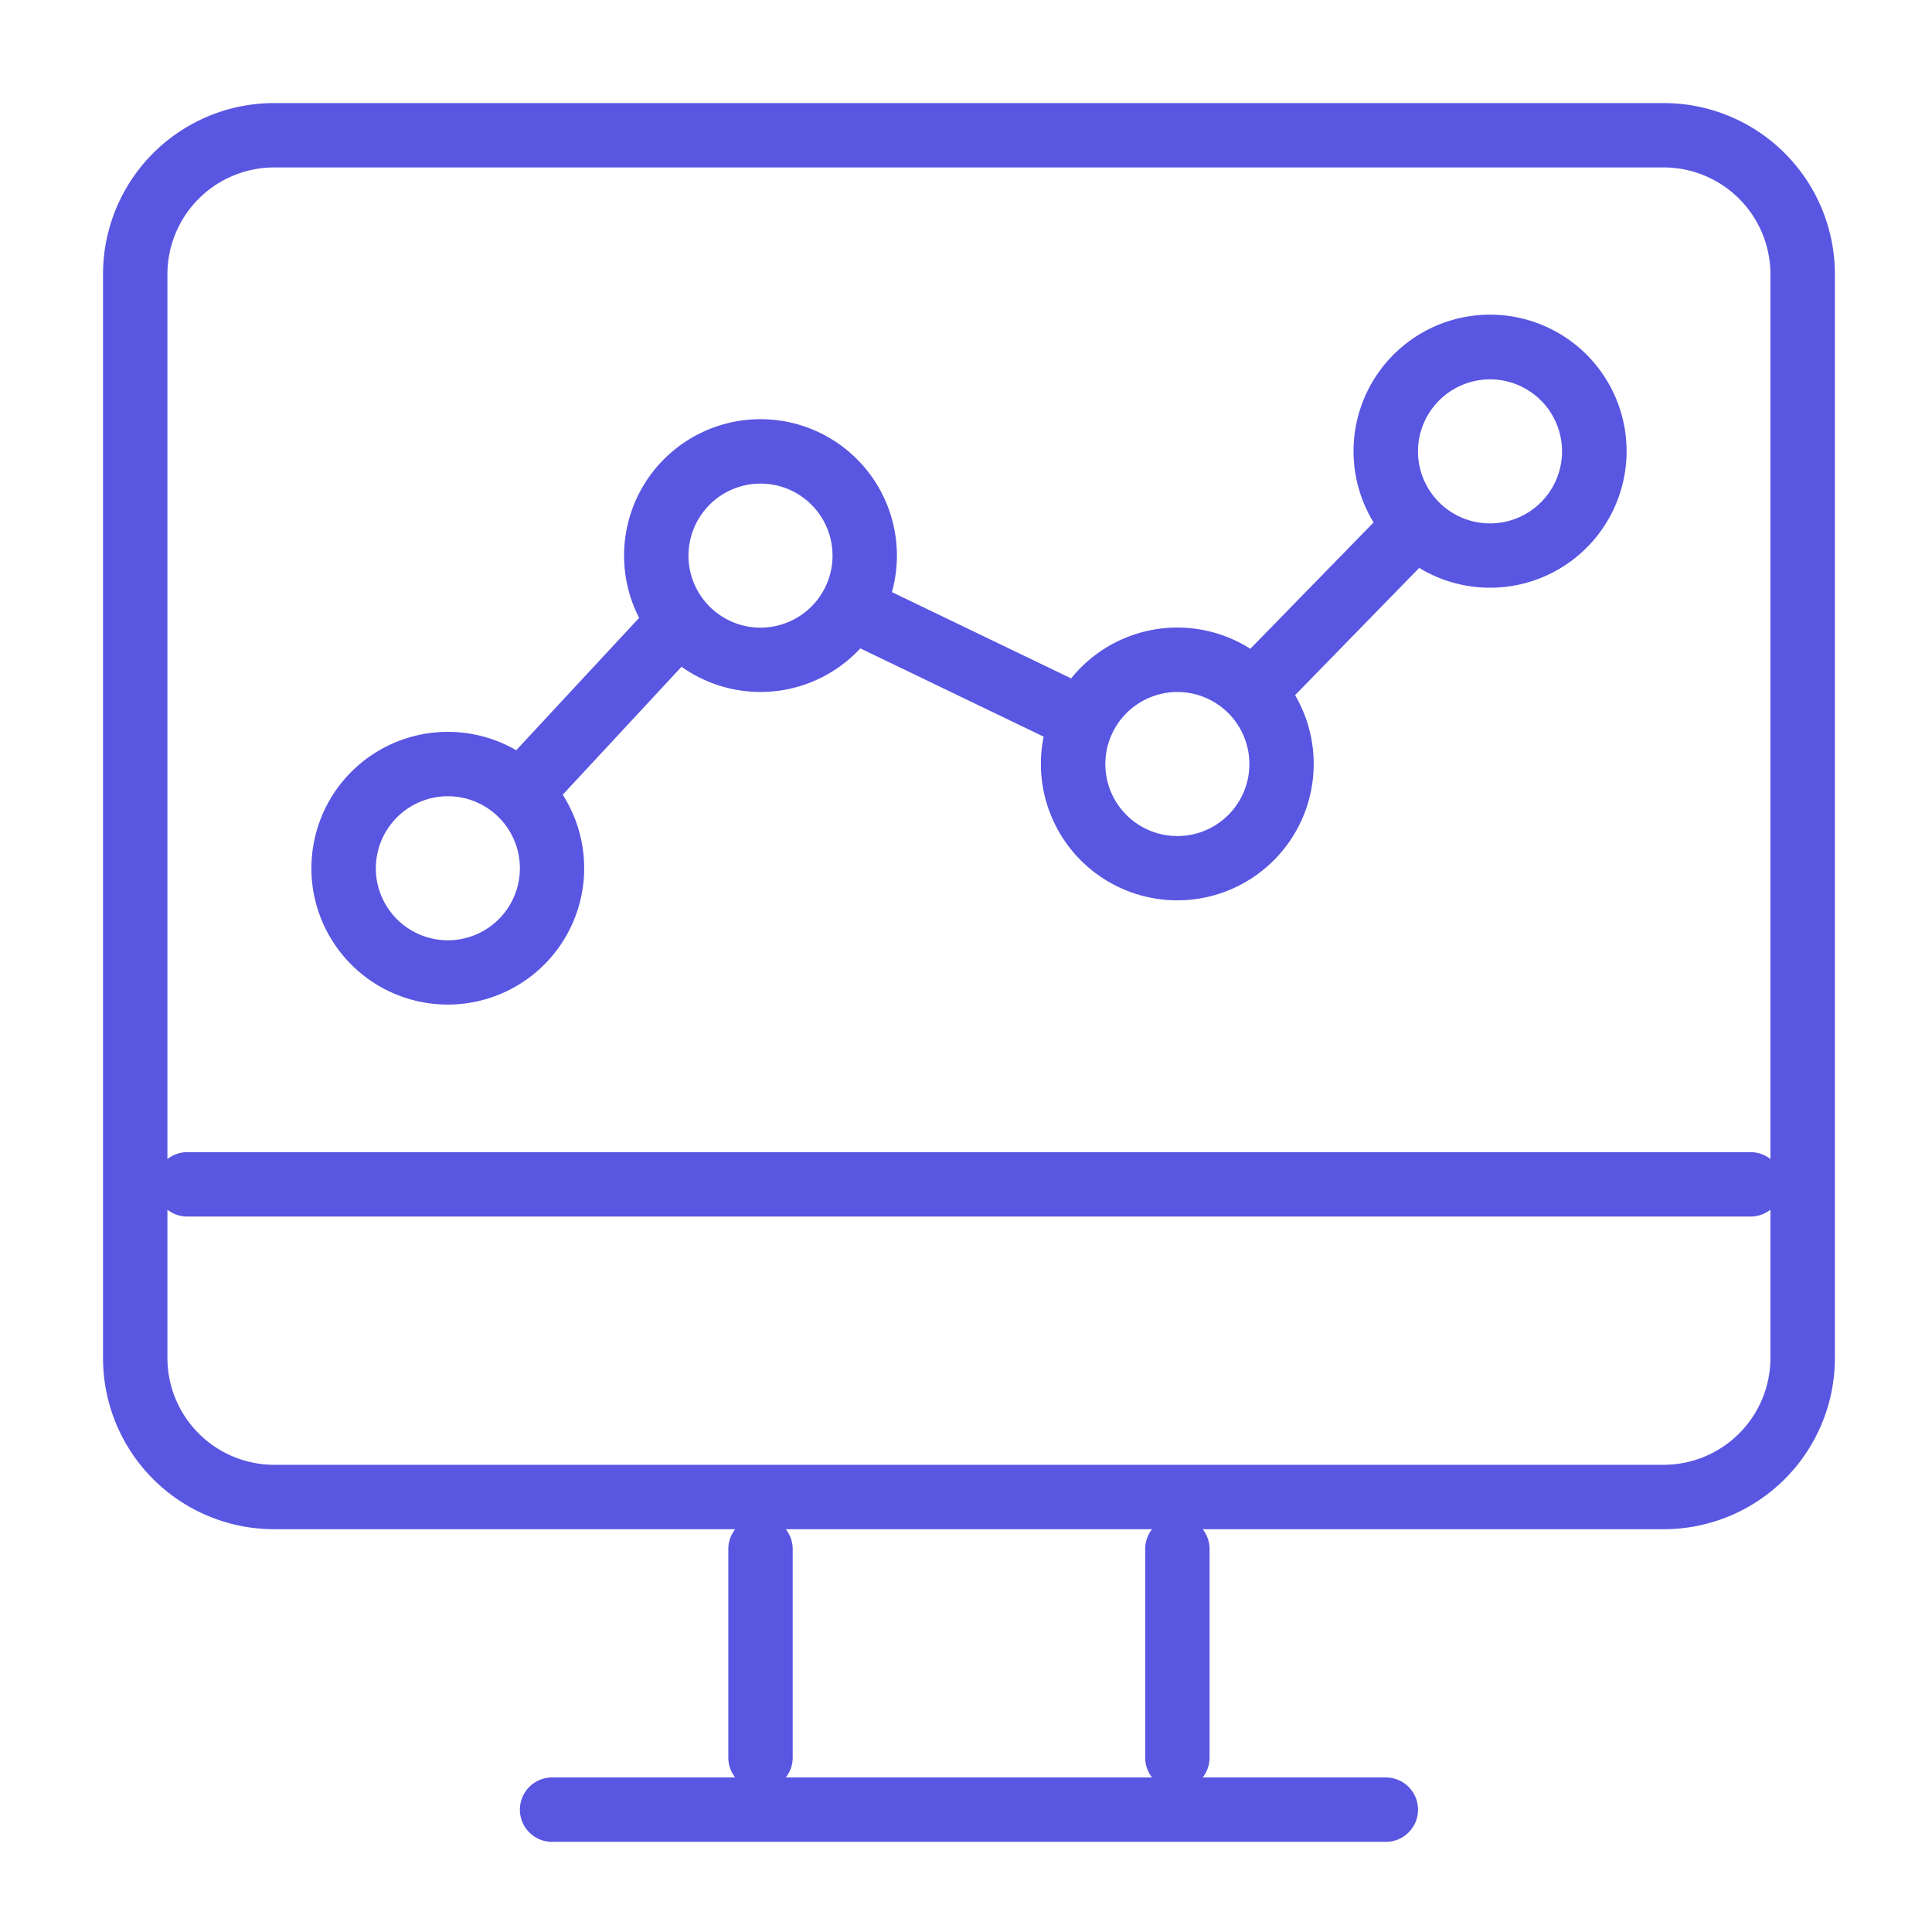 <svg xmlns="http://www.w3.org/2000/svg" xmlns:xlink="http://www.w3.org/1999/xlink" width="150" height="150" viewBox="0 0 150 150">
  <defs>
    <clipPath id="clip-path">
      <rect id="Rectangle_3749" data-name="Rectangle 3749" width="150" height="150" transform="translate(173 1389)" fill="#5956e1"/>
    </clipPath>
  </defs>
  <g id="analytics-as-service" transform="translate(-173 -1389)" clip-path="url(#clip-path)">
    <path id="Union_371" data-name="Union 371" d="M13638.866,2516a2.5,2.5,0,1,1,0-5h14.217a2.483,2.483,0,0,1-.535-1.545v-16.181a2.5,2.5,0,0,1,.535-1.548h-35.794a13.285,13.285,0,0,1-13.288-13.288v-84.149a13.286,13.286,0,0,1,13.288-13.288h107.882a13.291,13.291,0,0,1,13.291,13.288v84.149a13.29,13.29,0,0,1-13.291,13.288h-35.793a2.5,2.5,0,0,1,.534,1.548v16.181a2.488,2.488,0,0,1-.534,1.545h14.219a2.5,2.5,0,1,1,0,5Zm46.582-5a2.489,2.489,0,0,1-.535-1.545v-16.181a2.5,2.5,0,0,1,.535-1.548h-28.436a2.5,2.5,0,0,1,.534,1.548v16.181a2.488,2.488,0,0,1-.534,1.545ZM13609,2478.437a8.3,8.3,0,0,0,8.288,8.289h107.882a8.3,8.3,0,0,0,8.288-8.289v-11.519a2.487,2.487,0,0,1-1.544.534h-121.37a2.486,2.486,0,0,1-1.544-.535Zm0-84.149v68.7a2.487,2.487,0,0,1,1.544-.535h121.37a2.487,2.487,0,0,1,1.544.534v-68.7a8.3,8.3,0,0,0-8.288-8.289h-107.882A8.3,8.3,0,0,0,13609,2394.288Zm11.181,46.123a10.589,10.589,0,0,1,15.9-9.163l9.542-10.278a10.591,10.591,0,1,1,19.628-2l13.916,6.7a10.578,10.578,0,0,1,13.912-2.3l9.569-9.809a10.6,10.6,0,1,1,3.541,3.529l-9.637,9.88a10.59,10.59,0,1,1-19.521,3.223l-14.233-6.854a10.575,10.575,0,0,1-13.882,1.426l-9.225,9.936a10.59,10.59,0,1,1-19.513,5.706Zm5,0a5.592,5.592,0,1,0,5.593-5.593A5.6,5.6,0,0,0,13625.182,2440.41Zm56.639-8.092a5.592,5.592,0,1,0,5.593-5.593A5.6,5.6,0,0,0,13681.82,2432.318Zm-32.365-16.185a5.592,5.592,0,1,0,5.592-5.589A5.6,5.6,0,0,0,13649.455,2416.133Zm56.639-8.089a5.592,5.592,0,1,0,5.592-5.593A5.6,5.6,0,0,0,13706.094,2408.045Z" transform="translate(-13423.002 -983.999)" fill="#5956e1"/>
  </g>
</svg>
